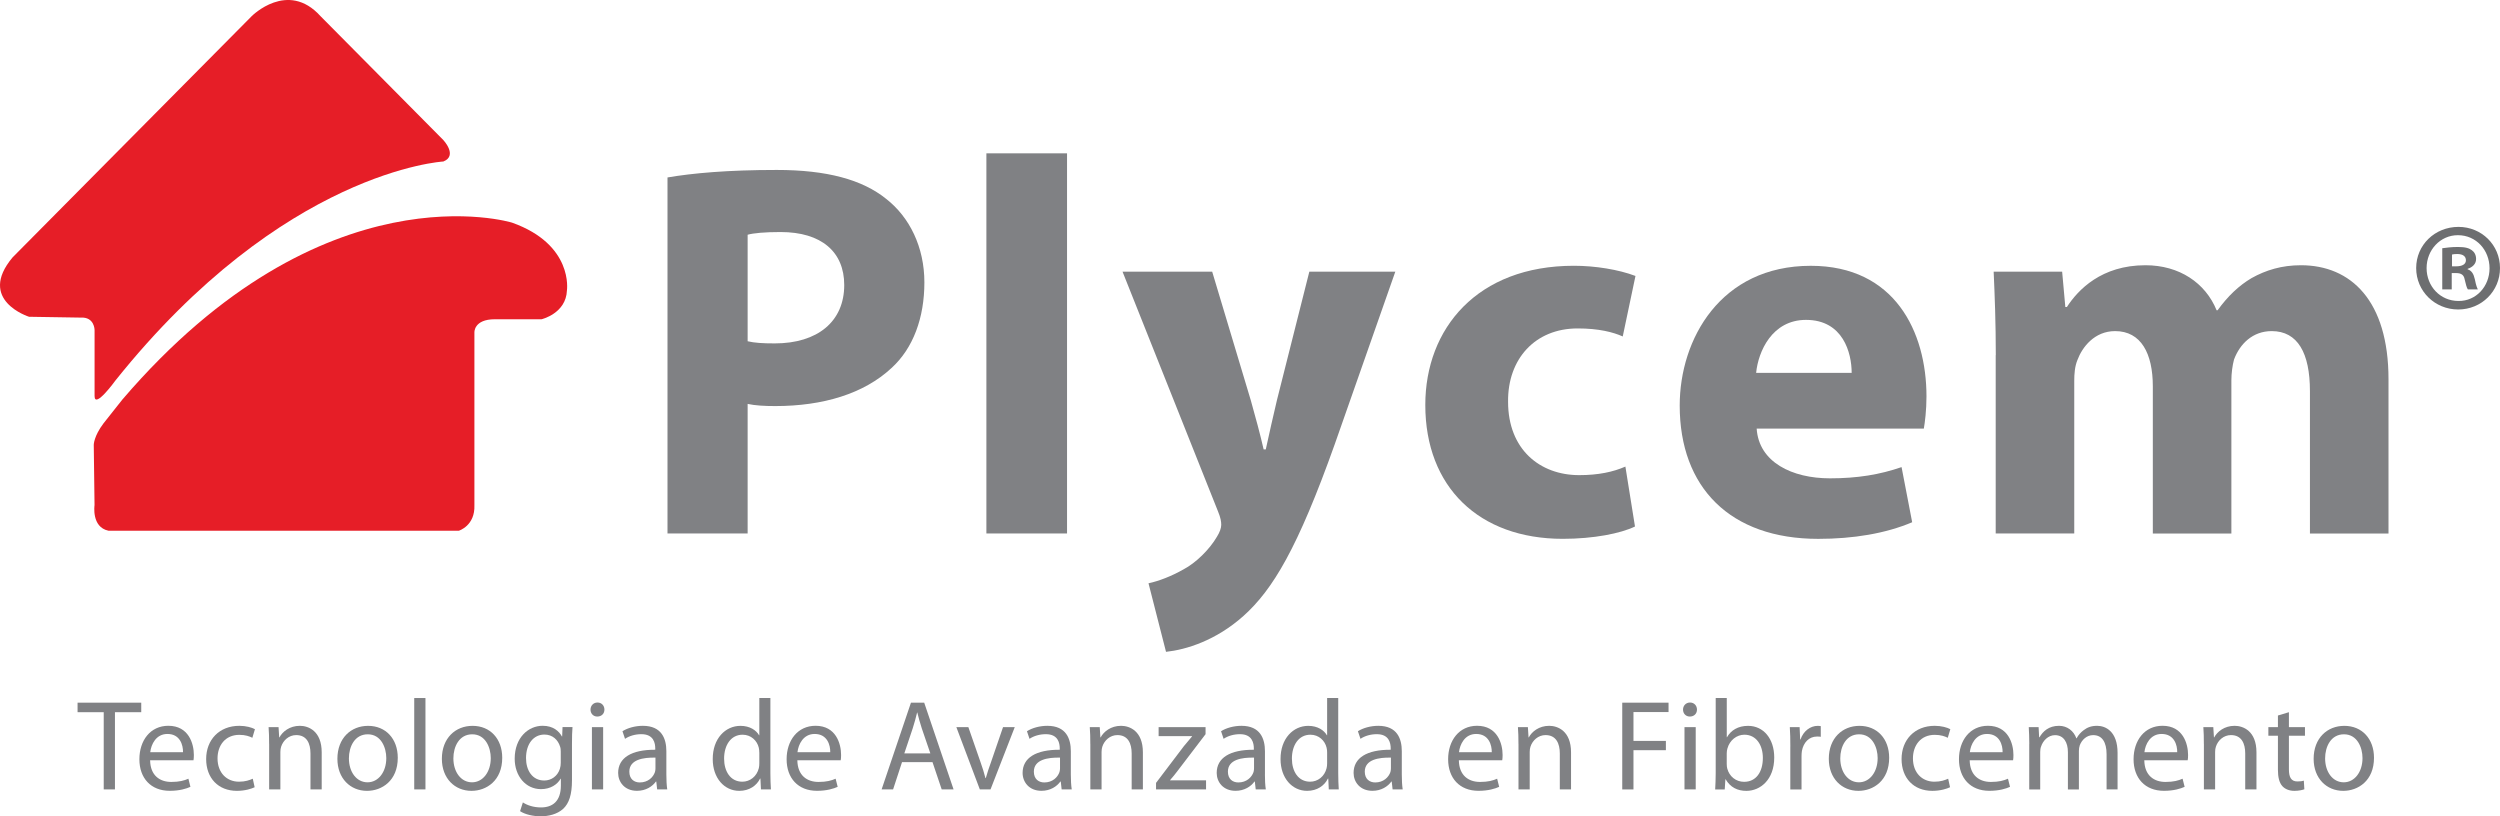 <svg width="147" height="48" viewBox="0 0 147 48" fill="none" xmlns="http://www.w3.org/2000/svg">
<g clip-path="url(#clip0_234_25987)">
<path d="M39.249 10.434C40.716 10.183 42.776 9.993 45.678 9.993C48.612 9.993 50.704 10.56 52.107 11.694C53.48 12.764 54.354 14.526 54.354 16.604C54.354 18.683 53.698 20.477 52.419 21.641C50.796 23.152 48.393 23.877 45.584 23.877C44.96 23.877 44.398 23.846 43.961 23.75V31.368H39.249V10.434ZM43.961 20.066C44.367 20.161 44.835 20.192 45.553 20.192C48.081 20.192 49.641 18.9 49.641 16.76C49.641 14.808 48.299 13.644 45.896 13.644C44.96 13.644 44.305 13.707 43.961 13.802V20.066Z" fill="#808184"/>
<path d="M58 9.016H62.742V31.368H58V9.016Z" fill="#808184"/>
<path d="M71.276 15.973L73.553 23.56C73.804 24.442 74.116 25.605 74.302 26.425H74.428C74.615 25.574 74.865 24.442 75.084 23.529L76.989 15.973H82.045L78.487 26.11C76.301 32.25 74.836 34.674 73.118 36.216C71.495 37.665 69.749 38.2 68.562 38.328L67.532 34.297C68.125 34.171 68.874 33.887 69.593 33.478C70.311 33.101 71.121 32.312 71.558 31.557C71.715 31.306 71.809 31.053 71.809 30.865C71.809 30.675 71.778 30.455 71.622 30.078L66.005 15.975H71.276V15.973Z" fill="#808184"/>
<path d="M96.137 30.959C95.293 31.368 93.703 31.683 91.891 31.683C86.96 31.683 83.808 28.63 83.808 23.812C83.808 19.31 86.865 15.627 92.546 15.627C93.794 15.627 95.168 15.847 96.166 16.226L95.417 19.784C94.855 19.532 94.013 19.312 92.763 19.312C90.266 19.312 88.645 21.107 88.675 23.624C88.675 26.427 90.547 27.938 92.858 27.938C93.982 27.938 94.855 27.75 95.573 27.435L96.137 30.959Z" fill="#808184"/>
<path d="M103.292 25.199C103.417 27.182 105.383 28.126 107.599 28.126C109.222 28.126 110.532 27.907 111.812 27.466L112.436 30.708C110.876 31.37 108.972 31.685 106.912 31.685C101.73 31.685 98.767 28.662 98.767 23.845C98.767 19.941 101.17 15.629 106.474 15.629C111.406 15.629 113.277 19.5 113.277 23.311C113.277 24.129 113.183 24.853 113.121 25.201H103.292V25.199ZM108.878 21.924C108.878 20.759 108.379 18.809 106.193 18.809C104.197 18.809 103.384 20.666 103.261 21.924H108.878Z" fill="#808184"/>
<path d="M117.353 20.885C117.353 18.964 117.289 17.36 117.227 15.973H121.254L121.441 18.051H121.533C122.188 17.043 123.562 15.596 126.152 15.596C128.149 15.596 129.68 16.637 130.335 18.242H130.396C130.989 17.422 131.644 16.793 132.393 16.352C133.236 15.88 134.172 15.596 135.295 15.596C138.229 15.596 140.444 17.674 140.444 22.303V31.37H135.824V22.995C135.824 20.759 135.106 19.469 133.577 19.469C132.453 19.469 131.704 20.225 131.361 21.138C131.267 21.485 131.205 21.957 131.205 22.365V31.37H126.586V22.713C126.586 20.792 125.898 19.469 124.37 19.469C123.153 19.469 122.434 20.413 122.153 21.169C121.997 21.546 121.966 21.987 121.966 22.396V31.368H117.347V20.885H117.353Z" fill="#808184"/>
<path d="M6.099 41.877H4.561V41.317H8.305V41.877H6.759V46.417H6.099V41.877Z" fill="#808184"/>
<path d="M8.827 44.707C8.841 45.607 9.404 45.978 10.073 45.978C10.544 45.978 10.838 45.896 11.078 45.788L11.197 46.266C10.965 46.372 10.559 46.5 9.982 46.5C8.865 46.5 8.196 45.749 8.196 44.645C8.196 43.539 8.841 42.676 9.899 42.676C11.092 42.676 11.399 43.721 11.399 44.394C11.399 44.531 11.391 44.628 11.377 44.705H8.827V44.707ZM10.762 44.231C10.769 43.814 10.59 43.157 9.846 43.157C9.171 43.157 8.887 43.77 8.834 44.231H10.762Z" fill="#808184"/>
<path d="M14.973 46.289C14.801 46.373 14.418 46.502 13.931 46.502C12.835 46.502 12.122 45.752 12.122 44.632C12.122 43.503 12.888 42.678 14.074 42.678C14.464 42.678 14.81 42.777 14.99 42.876L14.839 43.382C14.681 43.3 14.433 43.209 14.074 43.209C13.241 43.209 12.791 43.836 12.791 44.593C12.791 45.441 13.332 45.964 14.052 45.964C14.427 45.964 14.674 45.872 14.863 45.788L14.973 46.289Z" fill="#808184"/>
<path d="M15.824 43.745C15.824 43.358 15.817 43.057 15.793 42.755H16.379L16.417 43.36H16.431C16.611 43.02 17.032 42.678 17.632 42.678C18.134 42.678 18.916 42.98 18.916 44.237V46.416H18.256V44.304C18.256 43.714 18.038 43.223 17.416 43.223C16.988 43.223 16.651 43.532 16.531 43.904C16.502 43.988 16.486 44.101 16.486 44.215V46.417H15.826V43.745H15.824Z" fill="#808184"/>
<path d="M23.389 44.557C23.389 45.91 22.451 46.502 21.58 46.502C20.605 46.502 19.839 45.775 19.839 44.617C19.839 43.399 20.643 42.68 21.64 42.68C22.683 42.678 23.389 43.443 23.389 44.557ZM20.516 44.593C20.516 45.395 20.965 46 21.611 46C22.242 46 22.714 45.402 22.714 44.577C22.714 43.957 22.405 43.177 21.626 43.177C20.853 43.177 20.516 43.905 20.516 44.593Z" fill="#808184"/>
<path d="M24.357 41.044H25.017V46.417H24.357V41.044Z" fill="#808184"/>
<path d="M29.531 44.557C29.531 45.91 28.594 46.502 27.723 46.502C26.747 46.502 25.982 45.775 25.982 44.617C25.982 43.399 26.784 42.68 27.783 42.68C28.826 42.678 29.531 43.443 29.531 44.557ZM26.659 44.593C26.659 45.395 27.108 46 27.754 46C28.385 46 28.857 45.402 28.857 44.577C28.857 43.957 28.548 43.177 27.768 43.177C26.996 43.177 26.659 43.905 26.659 44.593Z" fill="#808184"/>
<path d="M33.632 45.879C33.632 46.727 33.46 47.235 33.115 47.559C32.754 47.885 32.245 47.998 31.788 47.998C31.352 47.998 30.872 47.892 30.58 47.696L30.745 47.182C30.984 47.341 31.359 47.477 31.809 47.477C32.484 47.477 32.979 47.12 32.979 46.189V45.788H32.965C32.769 46.13 32.371 46.401 31.809 46.401C30.91 46.401 30.264 45.629 30.264 44.613C30.264 43.373 31.066 42.676 31.907 42.676C32.536 42.676 32.876 43.002 33.041 43.305H33.055L33.077 42.753H33.663C33.641 43.009 33.632 43.313 33.632 43.752V45.879ZM32.972 44.2C32.972 44.087 32.965 43.988 32.934 43.904C32.814 43.51 32.498 43.192 32.011 43.192C31.379 43.192 30.93 43.73 30.93 44.577C30.93 45.296 31.298 45.894 32.003 45.894C32.417 45.894 32.783 45.636 32.919 45.212C32.957 45.098 32.972 44.97 32.972 44.857V44.2Z" fill="#808184"/>
<path d="M35.54 41.725C35.54 41.952 35.382 42.133 35.119 42.133C34.88 42.133 34.722 41.952 34.722 41.725C34.722 41.498 34.887 41.308 35.134 41.308C35.375 41.309 35.54 41.491 35.54 41.725ZM34.805 46.417V42.755H35.465V46.417H34.805Z" fill="#808184"/>
<path d="M39.182 45.539C39.182 45.856 39.196 46.169 39.234 46.417H38.641L38.589 45.955H38.567C38.364 46.242 37.974 46.5 37.457 46.5C36.721 46.5 36.347 45.977 36.347 45.448C36.347 44.562 37.127 44.078 38.529 44.085V44.01C38.529 43.714 38.447 43.163 37.703 43.17C37.359 43.17 37.005 43.269 36.751 43.443L36.601 42.996C36.9 42.806 37.344 42.678 37.801 42.678C38.911 42.678 39.182 43.443 39.182 44.169V45.539ZM38.543 44.548C37.823 44.533 37.005 44.661 37.005 45.373C37.005 45.812 37.29 46.008 37.62 46.008C38.101 46.008 38.407 45.706 38.512 45.395C38.534 45.318 38.541 45.243 38.541 45.182V44.548H38.543Z" fill="#808184"/>
<path d="M45.299 41.044V45.471C45.299 45.797 45.313 46.169 45.33 46.417H44.744L44.713 45.782H44.691C44.495 46.191 44.062 46.502 43.469 46.502C42.591 46.502 41.909 45.751 41.909 44.639C41.902 43.421 42.66 42.68 43.538 42.68C44.1 42.68 44.468 42.945 44.633 43.232H44.648V41.044H45.299ZM44.646 44.246C44.646 44.163 44.639 44.048 44.617 43.966C44.519 43.549 44.16 43.201 43.665 43.201C42.983 43.201 42.577 43.807 42.577 44.608C42.577 45.349 42.945 45.964 43.65 45.964C44.093 45.964 44.497 45.662 44.619 45.168C44.641 45.076 44.648 44.987 44.648 44.881V44.246H44.646Z" fill="#808184"/>
<path d="M46.884 44.707C46.899 45.607 47.461 45.978 48.13 45.978C48.602 45.978 48.895 45.896 49.135 45.788L49.255 46.266C49.022 46.372 48.616 46.5 48.039 46.5C46.922 46.5 46.253 45.749 46.253 44.645C46.253 43.539 46.899 42.676 47.956 42.676C49.149 42.676 49.456 43.721 49.456 44.394C49.456 44.531 49.449 44.628 49.434 44.705H46.884V44.707ZM48.819 44.231C48.827 43.814 48.647 43.157 47.903 43.157C47.229 43.157 46.944 43.77 46.891 44.231H48.819Z" fill="#808184"/>
<path d="M53.039 44.813L52.514 46.417H51.839L53.564 41.317H54.343L56.07 46.417H55.372L54.831 44.813H53.039ZM54.704 44.299L54.202 42.83C54.09 42.497 54.014 42.195 53.939 41.899H53.925C53.85 42.195 53.774 42.511 53.669 42.823L53.174 44.299H54.704Z" fill="#808184"/>
<path d="M56.939 42.755L57.652 44.806C57.771 45.146 57.869 45.448 57.944 45.751H57.965C58.047 45.45 58.154 45.146 58.274 44.806L58.979 42.755H59.668L58.243 46.417H57.614L56.233 42.755H56.939Z" fill="#808184"/>
<path d="M62.965 45.539C62.965 45.856 62.98 46.169 63.018 46.417H62.425L62.373 45.955H62.349C62.146 46.242 61.756 46.5 61.239 46.5C60.504 46.5 60.129 45.977 60.129 45.448C60.129 44.562 60.909 44.078 62.313 44.085V44.01C62.313 43.714 62.231 43.163 61.487 43.17C61.143 43.17 60.789 43.269 60.535 43.443L60.385 42.996C60.684 42.806 61.127 42.678 61.585 42.678C62.695 42.678 62.965 43.443 62.965 44.169V45.539ZM62.329 44.548C61.609 44.533 60.791 44.661 60.791 45.373C60.791 45.812 61.076 46.008 61.406 46.008C61.886 46.008 62.193 45.706 62.298 45.395C62.32 45.318 62.329 45.243 62.329 45.182V44.548Z" fill="#808184"/>
<path d="M64.11 43.745C64.11 43.358 64.103 43.057 64.079 42.755H64.665L64.703 43.36H64.718C64.897 43.02 65.318 42.678 65.918 42.678C66.421 42.678 67.202 42.98 67.202 44.237V46.416H66.542V44.304C66.542 43.714 66.324 43.223 65.702 43.223C65.274 43.223 64.937 43.532 64.817 43.904C64.788 43.988 64.772 44.101 64.772 44.215V46.417H64.112V43.745H64.11Z" fill="#808184"/>
<path d="M67.977 46.031L69.612 43.874C69.778 43.669 69.928 43.496 70.093 43.3V43.283H68.127V42.755H70.887V43.17L69.266 45.296C69.108 45.501 68.967 45.689 68.8 45.87V45.885H70.916V46.415H67.975V46.031H67.977Z" fill="#808184"/>
<path d="M74.377 45.539C74.377 45.856 74.391 46.169 74.43 46.417H73.836L73.784 45.955H73.762C73.559 46.242 73.169 46.5 72.652 46.5C71.916 46.5 71.542 45.977 71.542 45.448C71.542 44.562 72.322 44.078 73.726 44.085V44.01C73.726 43.714 73.642 43.163 72.901 43.17C72.556 43.17 72.202 43.269 71.948 43.443L71.798 42.996C72.097 42.806 72.541 42.678 72.999 42.678C74.109 42.678 74.379 43.443 74.379 44.169V45.539H74.377ZM73.739 44.548C73.019 44.533 72.201 44.661 72.201 45.373C72.201 45.812 72.485 46.008 72.815 46.008C73.296 46.008 73.603 45.706 73.708 45.395C73.729 45.318 73.737 45.243 73.737 45.182V44.548H73.739Z" fill="#808184"/>
<path d="M78.688 41.044V45.471C78.688 45.797 78.702 46.169 78.719 46.417H78.133L78.102 45.782H78.08C77.884 46.191 77.449 46.502 76.858 46.502C75.98 46.502 75.296 45.751 75.296 44.639C75.289 43.421 76.047 42.68 76.925 42.68C77.487 42.68 77.855 42.945 78.02 43.232H78.035V41.044H78.688ZM78.035 44.246C78.035 44.163 78.028 44.048 78.004 43.966C77.906 43.549 77.547 43.201 77.052 43.201C76.368 43.201 75.964 43.807 75.964 44.608C75.964 45.349 76.332 45.964 77.037 45.964C77.48 45.964 77.884 45.662 78.004 45.168C78.026 45.076 78.035 44.987 78.035 44.881V44.246Z" fill="#808184"/>
<path d="M82.426 45.539C82.426 45.856 82.44 46.169 82.478 46.417H81.885L81.833 45.955H81.811C81.608 46.242 81.218 46.5 80.701 46.5C79.965 46.5 79.591 45.977 79.591 45.448C79.591 44.562 80.371 44.078 81.773 44.085V44.01C81.773 43.714 81.691 43.163 80.948 43.17C80.603 43.17 80.249 43.269 79.996 43.443L79.845 42.996C80.144 42.806 80.589 42.678 81.046 42.678C82.156 42.678 82.426 43.443 82.426 44.169V45.539ZM81.787 44.548C81.067 44.533 80.249 44.661 80.249 45.373C80.249 45.812 80.534 46.008 80.864 46.008C81.345 46.008 81.651 45.706 81.757 45.395C81.778 45.318 81.786 45.243 81.786 45.182V44.548H81.787Z" fill="#808184"/>
<path d="M85.781 44.707C85.796 45.607 86.358 45.978 87.027 45.978C87.5 45.978 87.792 45.896 88.032 45.788L88.151 46.266C87.919 46.372 87.513 46.5 86.936 46.5C85.819 46.5 85.15 45.749 85.15 44.645C85.15 43.539 85.796 42.676 86.853 42.676C88.046 42.676 88.353 43.721 88.353 44.394C88.353 44.531 88.345 44.628 88.331 44.705H85.781V44.707ZM87.716 44.231C87.723 43.814 87.544 43.157 86.8 43.157C86.126 43.157 85.841 43.77 85.788 44.231H87.716Z" fill="#808184"/>
<path d="M89.285 43.745C89.285 43.358 89.278 43.057 89.254 42.755H89.84L89.878 43.36H89.892C90.072 43.02 90.493 42.678 91.093 42.678C91.596 42.678 92.377 42.98 92.377 44.237V46.416H91.717V44.304C91.717 43.714 91.499 43.223 90.877 43.223C90.449 43.223 90.112 43.532 89.992 43.904C89.963 43.988 89.947 44.101 89.947 44.215V46.417H89.287V43.745H89.285Z" fill="#808184"/>
<path d="M95.388 41.317H98.11V41.869H96.048V43.565H97.954V44.111H96.048V46.419H95.388V41.317Z" fill="#808184"/>
<path d="M99.782 41.725C99.782 41.952 99.624 42.133 99.361 42.133C99.122 42.133 98.962 41.952 98.962 41.725C98.962 41.498 99.127 41.308 99.376 41.308C99.617 41.309 99.782 41.491 99.782 41.725ZM99.048 46.417V42.755H99.708V46.417H99.048Z" fill="#808184"/>
<path d="M100.881 41.044H101.534V43.346H101.549C101.781 42.938 102.202 42.68 102.787 42.68C103.696 42.68 104.325 43.437 104.325 44.542C104.325 45.852 103.5 46.503 102.689 46.503C102.165 46.503 101.745 46.298 101.467 45.821H101.453L101.414 46.419H100.852C100.867 46.17 100.883 45.799 100.883 45.473V41.044H100.881ZM101.534 44.948C101.534 45.032 101.541 45.115 101.563 45.192C101.683 45.653 102.073 45.971 102.553 45.971C103.252 45.971 103.656 45.404 103.656 44.564C103.656 43.831 103.281 43.201 102.568 43.201C102.125 43.201 101.705 43.518 101.57 44.017C101.547 44.101 101.532 44.193 101.532 44.299V44.948H101.534Z" fill="#808184"/>
<path d="M105.272 43.896C105.272 43.465 105.265 43.095 105.241 42.755H105.818L105.849 43.481H105.871C106.036 42.991 106.442 42.68 106.883 42.68C106.951 42.68 107.002 42.689 107.062 42.696V43.324C106.995 43.309 106.928 43.309 106.837 43.309C106.373 43.309 106.043 43.657 105.952 44.156C105.938 44.246 105.93 44.361 105.93 44.467V46.419H105.27V43.896H105.272Z" fill="#808184"/>
<path d="M111.083 44.557C111.083 45.91 110.145 46.502 109.275 46.502C108.299 46.502 107.534 45.775 107.534 44.617C107.534 43.399 108.337 42.68 109.335 42.68C110.377 42.678 111.083 43.443 111.083 44.557ZM108.208 44.593C108.208 45.395 108.658 46 109.304 46C109.933 46 110.406 45.402 110.406 44.577C110.406 43.957 110.098 43.177 109.318 43.177C108.546 43.177 108.208 43.905 108.208 44.593Z" fill="#808184"/>
<path d="M114.663 46.289C114.491 46.373 114.108 46.502 113.62 46.502C112.525 46.502 111.812 45.752 111.812 44.632C111.812 43.503 112.577 42.678 113.763 42.678C114.153 42.678 114.498 42.777 114.679 42.876L114.529 43.382C114.371 43.3 114.124 43.209 113.763 43.209C112.931 43.209 112.481 43.836 112.481 44.593C112.481 45.441 113.022 45.964 113.742 45.964C114.117 45.964 114.364 45.872 114.552 45.788L114.663 46.289Z" fill="#808184"/>
<path d="M115.818 44.707C115.833 45.607 116.397 45.978 117.064 45.978C117.536 45.978 117.83 45.896 118.069 45.788L118.189 46.266C117.957 46.372 117.552 46.5 116.974 46.5C115.856 46.5 115.187 45.749 115.187 44.645C115.187 43.539 115.833 42.676 116.89 42.676C118.083 42.676 118.39 43.721 118.39 44.394C118.39 44.531 118.383 44.628 118.368 44.705H115.818V44.707ZM117.753 44.231C117.761 43.814 117.581 43.157 116.838 43.157C116.163 43.157 115.878 43.77 115.826 44.231H117.753Z" fill="#808184"/>
<path d="M119.322 43.745C119.322 43.358 119.308 43.057 119.291 42.755H119.87L119.901 43.351H119.923C120.126 43.004 120.463 42.678 121.071 42.678C121.558 42.678 121.934 42.98 122.09 43.412H122.104C122.217 43.201 122.367 43.049 122.518 42.936C122.735 42.77 122.968 42.678 123.312 42.678C123.8 42.678 124.513 42.996 124.513 44.268V46.417H123.867V44.352C123.867 43.64 123.604 43.225 123.078 43.225C122.696 43.225 122.411 43.505 122.291 43.823C122.26 43.92 122.239 44.035 122.239 44.156V46.419H121.593V44.226C121.593 43.642 121.337 43.227 120.835 43.227C120.429 43.227 120.122 43.56 120.017 43.893C119.979 43.982 119.964 44.105 119.964 44.218V46.421H119.319V43.745H119.322Z" fill="#808184"/>
<path d="M126.085 44.707C126.1 45.607 126.664 45.978 127.331 45.978C127.805 45.978 128.097 45.896 128.336 45.788L128.456 46.266C128.223 46.372 127.819 46.5 127.241 46.5C126.123 46.5 125.454 45.749 125.454 44.645C125.454 43.539 126.1 42.676 127.157 42.676C128.35 42.676 128.659 43.721 128.659 44.394C128.659 44.531 128.652 44.628 128.635 44.705H126.085V44.707ZM128.02 44.231C128.028 43.814 127.848 43.157 127.104 43.157C126.43 43.157 126.143 43.77 126.091 44.231H128.02Z" fill="#808184"/>
<path d="M129.587 43.745C129.587 43.358 129.58 43.057 129.557 42.755H130.142L130.18 43.36H130.195C130.374 43.02 130.795 42.678 131.396 42.678C131.898 42.678 132.68 42.98 132.68 44.237V46.416H132.019V44.304C132.019 43.714 131.802 43.223 131.18 43.223C130.752 43.223 130.414 43.532 130.295 43.904C130.264 43.988 130.249 44.101 130.249 44.215V46.417H129.589V43.745H129.587Z" fill="#808184"/>
<path d="M134.588 41.877V42.755H135.532V43.262H134.588V45.237C134.588 45.691 134.714 45.949 135.083 45.949C135.262 45.949 135.367 45.934 135.465 45.903L135.496 46.41C135.367 46.454 135.166 46.502 134.91 46.502C134.602 46.502 134.355 46.395 134.198 46.22C134.018 46.015 133.942 45.691 133.942 45.259V43.262H133.38V42.755H133.942V42.072L134.588 41.877Z" fill="#808184"/>
<path d="M139.591 44.557C139.591 45.91 138.654 46.502 137.783 46.502C136.807 46.502 136.042 45.775 136.042 44.617C136.042 43.399 136.845 42.68 137.843 42.68C138.886 42.678 139.591 43.443 139.591 44.557ZM136.717 44.593C136.717 45.395 137.166 46 137.812 46C138.441 46 138.915 45.402 138.915 44.577C138.915 43.957 138.607 43.177 137.827 43.177C137.054 43.177 136.717 43.905 136.717 44.593Z" fill="#808184"/>
<path d="M1.707 18.626C1.707 18.626 -1.375 17.654 0.744 15.13L14.801 0.949C14.801 0.949 16.919 -1.187 18.845 0.949L26.067 8.234C26.067 8.234 26.934 9.156 26.067 9.497C26.067 9.497 16.664 10.016 6.779 22.384C6.779 22.384 5.561 24.067 5.561 23.289V19.403C5.561 19.403 5.561 18.626 4.743 18.675L1.707 18.626Z" fill="#E61E27"/>
<path d="M7.195 23.494C19.038 9.665 30.11 13.092 30.11 13.092C33.737 14.385 33.336 17.073 33.336 17.073C33.287 18.434 31.844 18.772 31.844 18.772H29.1C27.848 18.772 27.895 19.55 27.895 19.55V29.7C27.944 30.915 26.981 31.206 26.981 31.206H6.377C5.365 30.995 5.559 29.7 5.559 29.7L5.513 26.154C5.513 26.154 5.513 25.653 6.088 24.892L7.195 23.494Z" fill="#E61E27"/>
<path d="M147 15.763C147 17.12 145.917 18.198 144.543 18.198C143.168 18.198 142.071 17.12 142.071 15.763C142.071 14.405 143.168 13.341 144.559 13.341C145.917 13.341 147 14.403 147 15.763ZM142.684 15.763C142.684 16.838 143.489 17.697 144.557 17.697C145.596 17.711 146.385 16.84 146.385 15.777C146.385 14.7 145.594 13.829 144.526 13.829C143.489 13.827 142.684 14.698 142.684 15.763ZM144.162 17.016H143.605V14.596C143.824 14.566 144.133 14.522 144.526 14.522C144.98 14.522 145.185 14.596 145.346 14.714C145.493 14.819 145.594 14.994 145.594 15.23C145.594 15.525 145.375 15.717 145.097 15.807V15.836C145.331 15.911 145.449 16.101 145.522 16.427C145.594 16.797 145.654 16.928 145.698 17.018H145.112C145.039 16.928 144.994 16.721 144.922 16.427C144.878 16.176 144.731 16.057 144.425 16.057H144.162V17.016ZM144.176 15.659H144.439C144.746 15.659 144.996 15.554 144.996 15.305C144.996 15.084 144.835 14.936 144.484 14.936C144.338 14.936 144.236 14.95 144.178 14.967V15.659H144.176Z" fill="#6D6E70"/>
</g>
<defs>
<clipPath id="clip0_234_25987">
<rect width="147" height="48" fill="white"/>
</clipPath>
</defs>
</svg>
